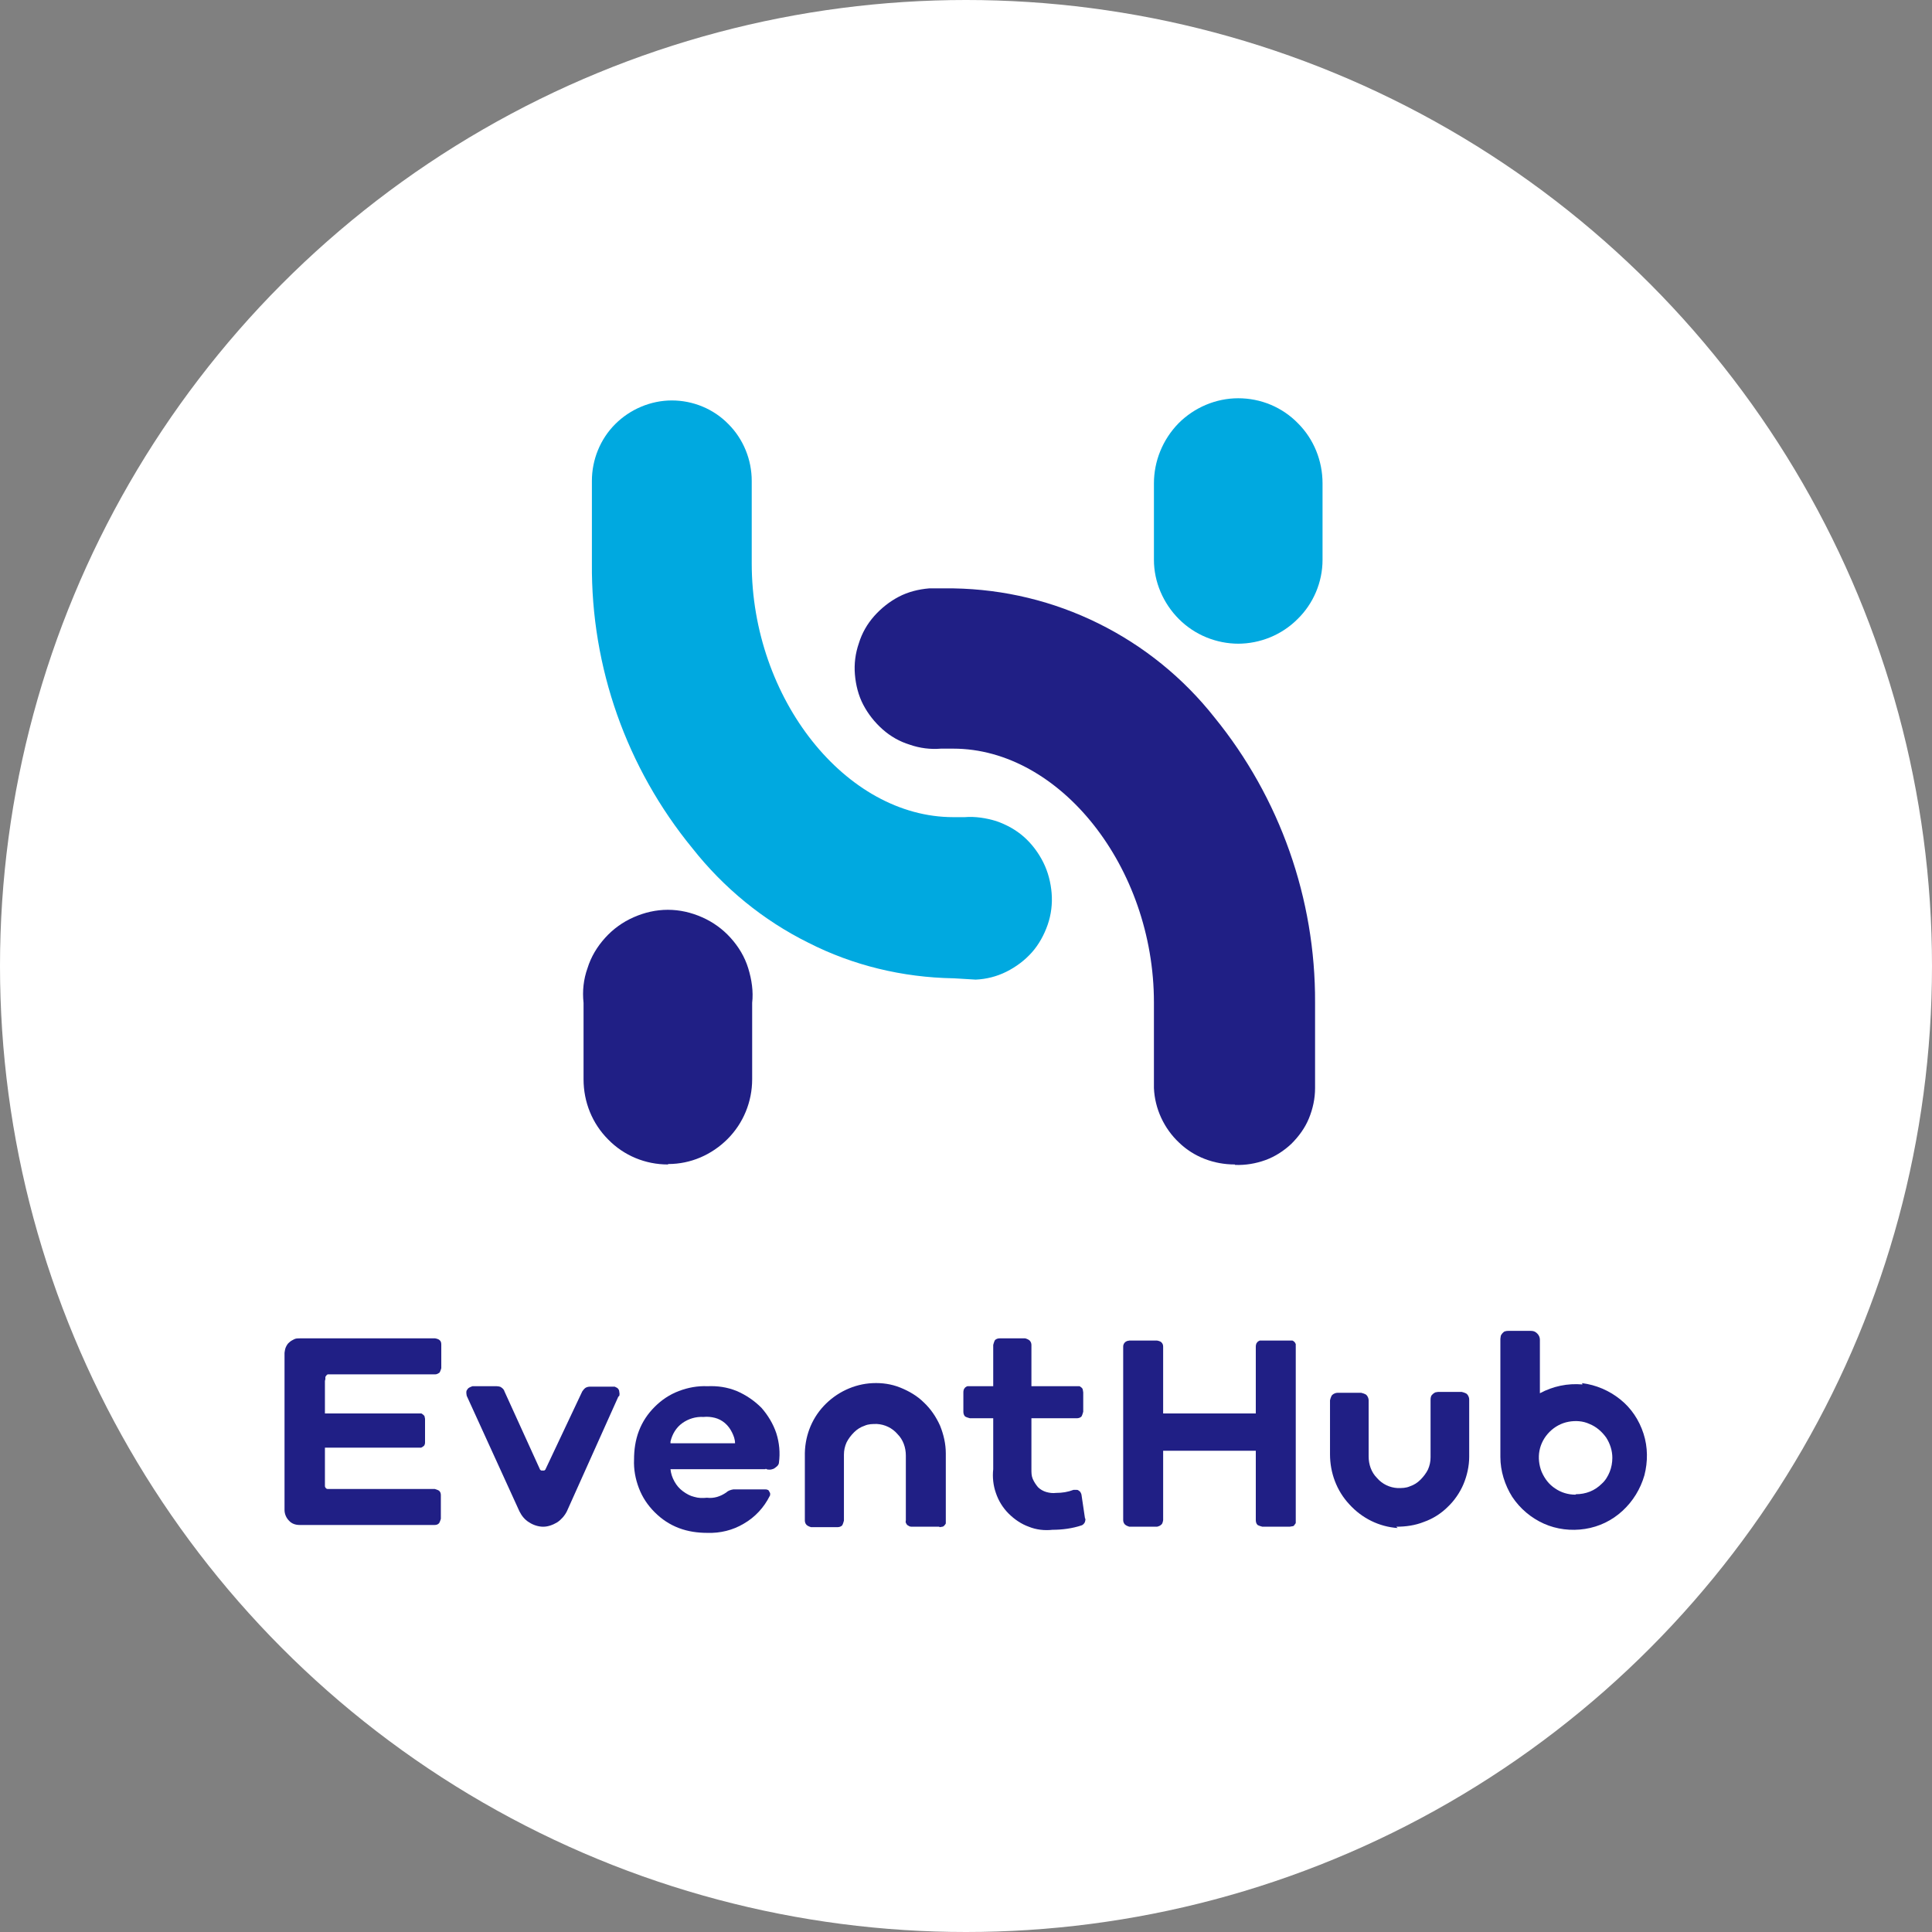 <?xml version="1.0" encoding="UTF-8"?>
<svg id="b" data-name="レイヤー 2" xmlns="http://www.w3.org/2000/svg" width="44" height="44" viewBox="0 0 44 44">
  <rect x="0" y="0" width="44" height="44" fill="#808080" stroke="none"/>
  <defs>
    <style>
      .d {
        fill: #00a9e0;
      }

      .d, .e, .f {
        stroke-width: 0px;
      }

      .e {
        fill: #fff;
      }

      .f {
        fill: #201f85;
      }
    </style>
  </defs>
  <g id="c" data-name="レイヤー 1">
    <g>
      <circle class="e" cx="22" cy="22" r="22"/>
      <g>
        <g>
          <path class="f" d="M7.4,31.45v.74h2.13s.04,0,.06,0c.02,0,.03.02.05.03.01.01.03.03.03.04,0,.02.01.04.01.05v.54s0,.04-.01.05c0,.02-.02.03-.03.04-.01.01-.03.02-.05.03-.02,0-.04,0-.06,0h-2.13v.84s0,.03,0,.04c0,.01.01.03.02.04.01.01.02.02.04.02.01,0,.03,0,.04,0h2.4s.07.02.1.04c.03.03.04.06.04.1v.54s-.02.07-.04.1c-.03.03-.06.04-.1.04h-3.08c-.09,0-.18-.03-.24-.1-.06-.06-.1-.15-.1-.24v-3.58s.01-.09.03-.13c.02-.04.04-.08.08-.11.03-.03.07-.05.11-.07.04-.02.08-.02.13-.02h3.08s.07.01.1.04c.03.02.04.06.04.1v.54s-.02.07-.04.1c-.03.02-.06.04-.1.04h-2.4s-.03,0-.04,0c-.01,0-.03.01-.04.03-.01.01-.02.02-.02.04,0,.01,0,.03,0,.04Z"/>
          <path class="f" d="M14.09,31.79l-1.18,2.63c-.05.1-.13.19-.22.25-.1.06-.21.1-.32.1-.11,0-.23-.04-.32-.1-.1-.06-.17-.15-.22-.25l-1.2-2.63s-.01-.05-.01-.07c0-.02,0-.05.02-.07.01-.02.03-.04.05-.05.02-.01.04-.02.07-.03h.55s.08,0,.11.03c.03.02.06.05.07.09l.81,1.78s.02.02.03.02c.01,0,.02,0,.03,0s.02,0,.03,0c.01,0,.02-.01.03-.02l.84-1.78s.04-.06.07-.08c.03-.02.07-.03.11-.03h.56s.04.02.06.03c.02.02.03.03.04.06,0,.02.01.05.01.07,0,.02,0,.05-.02.07Z"/>
          <path class="f" d="M17.43,33.46h-2.16c.01.1.04.19.09.28.05.09.11.16.19.22.08.06.17.11.26.13.1.03.19.03.29.02.16.02.31-.03.44-.12.04-.04.1-.06.16-.07h.73s.04,0,.05.01c.02,0,.03.02.04.04.01.02.02.03.02.05,0,.02,0,.04-.01.05-.13.26-.33.48-.59.63-.25.15-.54.22-.83.21-.22,0-.44-.03-.65-.11-.21-.08-.39-.2-.55-.36-.16-.16-.28-.34-.36-.55-.08-.21-.12-.43-.11-.65,0-.22.03-.44.11-.65s.2-.39.36-.55c.16-.16.34-.28.55-.36.21-.08.43-.12.65-.11.23-.01.45.02.67.11.21.09.4.22.56.38.15.17.27.37.34.58.07.22.09.45.06.67,0,.03-.02.06-.04.08-.02.02-.05.04-.08.06-.03.01-.06.02-.09.02-.03,0-.06,0-.09-.02ZM15.29,32.87h1.45c0-.09-.03-.17-.07-.25-.04-.08-.09-.15-.16-.21-.07-.06-.15-.1-.23-.12-.08-.02-.17-.03-.26-.02-.17-.01-.34.04-.48.14-.14.1-.23.25-.27.42v.04Z"/>
          <path class="f" d="M24.72,34.59s0,.06-.02.09c-.02.03-.04.05-.07.06-.21.07-.44.1-.66.1-.18.02-.37,0-.54-.07-.17-.06-.33-.17-.46-.3-.13-.13-.23-.29-.29-.47-.06-.17-.08-.36-.06-.54v-1.16h-.53s-.08-.02-.11-.04c-.03-.03-.04-.07-.04-.11v-.44s0-.04.01-.06c0-.02.02-.03.03-.05.01-.01.03-.02.05-.03.02,0,.04,0,.06,0h.53v-.94s.02-.08.04-.11c.03-.03.07-.04.11-.04h.58s.07.02.1.05c.03.03.04.07.04.1v.94h1.03s.04,0,.06,0c.02,0,.03.02.05.03.01.01.03.03.03.05,0,.02.01.04.01.06v.44s-.02.08-.04.11c-.03.03-.07.04-.11.04h-1.03v1.16c0,.08,0,.15.03.22.03.07.07.13.12.19.05.05.12.09.19.11s.15.03.22.02c.14,0,.27-.02.4-.07.02,0,.04,0,.06,0,.02,0,.04,0,.06.02.02.01.03.02.04.04.01.02.02.04.02.05l.08.54Z"/>
          <path class="f" d="M29.51,30.67v3.95s0,.04,0,.06c0,.02-.02.03-.03.05s-.03.03-.05.03c-.02,0-.04.01-.06.01h-.62s-.08-.02-.11-.04c-.03-.03-.04-.07-.04-.11v-1.58h-2.11v1.58s-.01.08-.04.1c-.03.03-.06.04-.1.05h-.63s-.07-.02-.1-.05c-.03-.03-.04-.07-.04-.1v-3.95s0-.04.01-.05c0-.02.02-.03.03-.05.01-.01.03-.02.05-.03.02,0,.04-.01.05-.01h.63s.07.01.1.04c.03.03.04.06.04.1v1.52h2.11v-1.52s0-.04.01-.06c0-.02.02-.03.03-.05.01-.01.03-.02.05-.03.02,0,.04,0,.06,0h.62s.04,0,.06,0c.02,0,.03.02.05.03.01.01.02.03.03.05,0,.02,0,.04,0,.06Z"/>
          <path class="f" d="M21.39,34.77h-.62s-.04,0-.06-.01-.03-.02-.05-.03c-.01-.01-.02-.03-.03-.05s0-.04,0-.06v-1.47c0-.18-.06-.36-.19-.49-.12-.14-.29-.22-.47-.23-.1,0-.19,0-.28.04-.09.03-.17.08-.24.15-.07.07-.13.15-.17.23-.04.09-.06.18-.06.28v1.5s-.02.08-.04.11c-.03.03-.07.04-.11.04h-.6s-.07-.02-.1-.05c-.03-.03-.04-.07-.04-.1v-1.46c-.01-.43.14-.84.43-1.15.29-.31.69-.5,1.11-.52.22-.01.43.02.63.1.2.08.39.19.54.34.16.15.28.33.37.53.08.2.13.41.13.63v1.53s0,.04,0,.06-.02.03-.03.05c-.01.01-.03.03-.05.03s-.04.01-.06.01Z"/>
          <path class="f" d="M31.83,34.8c-.42-.03-.81-.22-1.1-.54-.29-.31-.44-.72-.44-1.14v-1.23s.02-.09.05-.12c.03-.03.08-.05.12-.05h.54s.09.02.12.05c.03.03.05.08.05.12v1.28c0,.18.06.36.19.49.12.14.29.22.47.23.1,0,.19,0,.28-.04.09-.03.17-.08.24-.15s.13-.15.17-.23c.04-.09.06-.18.06-.28v-1.31s0-.05.01-.07c0-.02.02-.04.04-.06.02-.02.04-.03.06-.04.02,0,.04-.01.07-.01h.53s.09.02.12.05c.03.03.05.08.05.12v1.31c0,.21-.05.43-.13.62s-.21.38-.36.52c-.15.15-.34.27-.54.34-.2.08-.41.11-.63.11Z"/>
          <path class="f" d="M36.04,31.53c-.34-.03-.67.04-.97.2v-1.22c0-.05-.02-.1-.06-.14-.04-.04-.08-.06-.14-.06h-.52s-.05,0-.07.01c-.02,0-.04.02-.06.04-.02.02-.03.04-.04.06,0,.02-.01.05-.01.07v2.69c0,.32.1.64.27.91.18.27.43.48.72.61.29.13.62.17.94.12.32-.05.61-.19.85-.41.24-.22.41-.5.5-.81.08-.31.08-.64-.02-.95-.1-.31-.28-.58-.53-.78-.25-.2-.55-.33-.87-.37h0ZM35.88,34.04c-.17,0-.33-.05-.46-.14-.14-.09-.24-.22-.31-.38-.06-.15-.08-.32-.05-.48s.11-.31.23-.43c.12-.12.27-.2.43-.23.16-.03.33-.02.48.05.15.06.28.17.38.31.09.14.14.3.14.46,0,.11-.02.22-.06.32-.04.1-.1.2-.18.27-.08.08-.17.14-.27.18-.1.04-.21.06-.32.06h0Z"/>
        </g>
        <g>
          <path class="d" d="M28.21,14.66c-.51,0-1-.2-1.36-.56-.36-.36-.57-.85-.57-1.35v-1.74c0-.51.2-1,.56-1.37.36-.36.85-.57,1.36-.57s1,.2,1.36.57c.36.36.56.85.56,1.37v1.74c0,.51-.21,1-.57,1.35-.36.36-.85.56-1.36.56Z"/>
          <path class="f" d="M15.21,26.52c-.51,0-1-.2-1.36-.57-.36-.36-.56-.85-.56-1.37v-1.74c-.03-.27,0-.54.09-.79.08-.26.22-.49.4-.69.18-.2.4-.36.65-.47.25-.11.51-.17.78-.17s.53.06.78.17c.25.11.47.27.65.47.18.2.32.43.4.69.08.26.12.53.09.79v1.74c0,.51-.2,1-.56,1.36-.36.36-.84.57-1.35.57Z"/>
          <path class="d" d="M21.71,22.28c-1.15-.02-2.28-.29-3.3-.81-1.03-.51-1.93-1.25-2.64-2.15-1.5-1.83-2.31-4.12-2.29-6.49v-1.88c0-.48.19-.95.53-1.29.34-.34.81-.54,1.29-.54s.95.19,1.29.54c.34.34.53.81.53,1.29v1.88c0,3.08,2.14,5.78,4.59,5.78h.26c.24-.02.49.02.72.09.23.08.45.2.63.36.18.16.33.36.44.58.11.22.17.46.19.7.02.24-.01.49-.09.72-.08.23-.2.45-.36.63s-.36.33-.58.44c-.22.11-.46.17-.7.18l-.5-.03Z"/>
          <path class="f" d="M28.12,26.52c-.47,0-.93-.17-1.27-.5-.34-.32-.55-.77-.57-1.24v-1.95c0-3.08-2.14-5.78-4.57-5.78h-.28c-.24.02-.48-.01-.71-.09-.23-.07-.44-.19-.62-.35-.18-.16-.33-.35-.44-.56-.11-.21-.17-.45-.19-.69-.02-.24.01-.48.09-.71.07-.23.19-.44.35-.62.16-.18.35-.33.56-.44.21-.11.45-.17.69-.19h.56c1.15.02,2.27.29,3.3.8,1.03.51,1.93,1.24,2.64,2.14,1.49,1.83,2.3,4.13,2.29,6.49v1.95c0,.24-.05.47-.14.69-.09.22-.23.41-.4.58-.17.16-.37.29-.59.37-.22.08-.46.12-.69.11Z"/>
        </g>
      </g>
    </g>
  </g>
</svg>